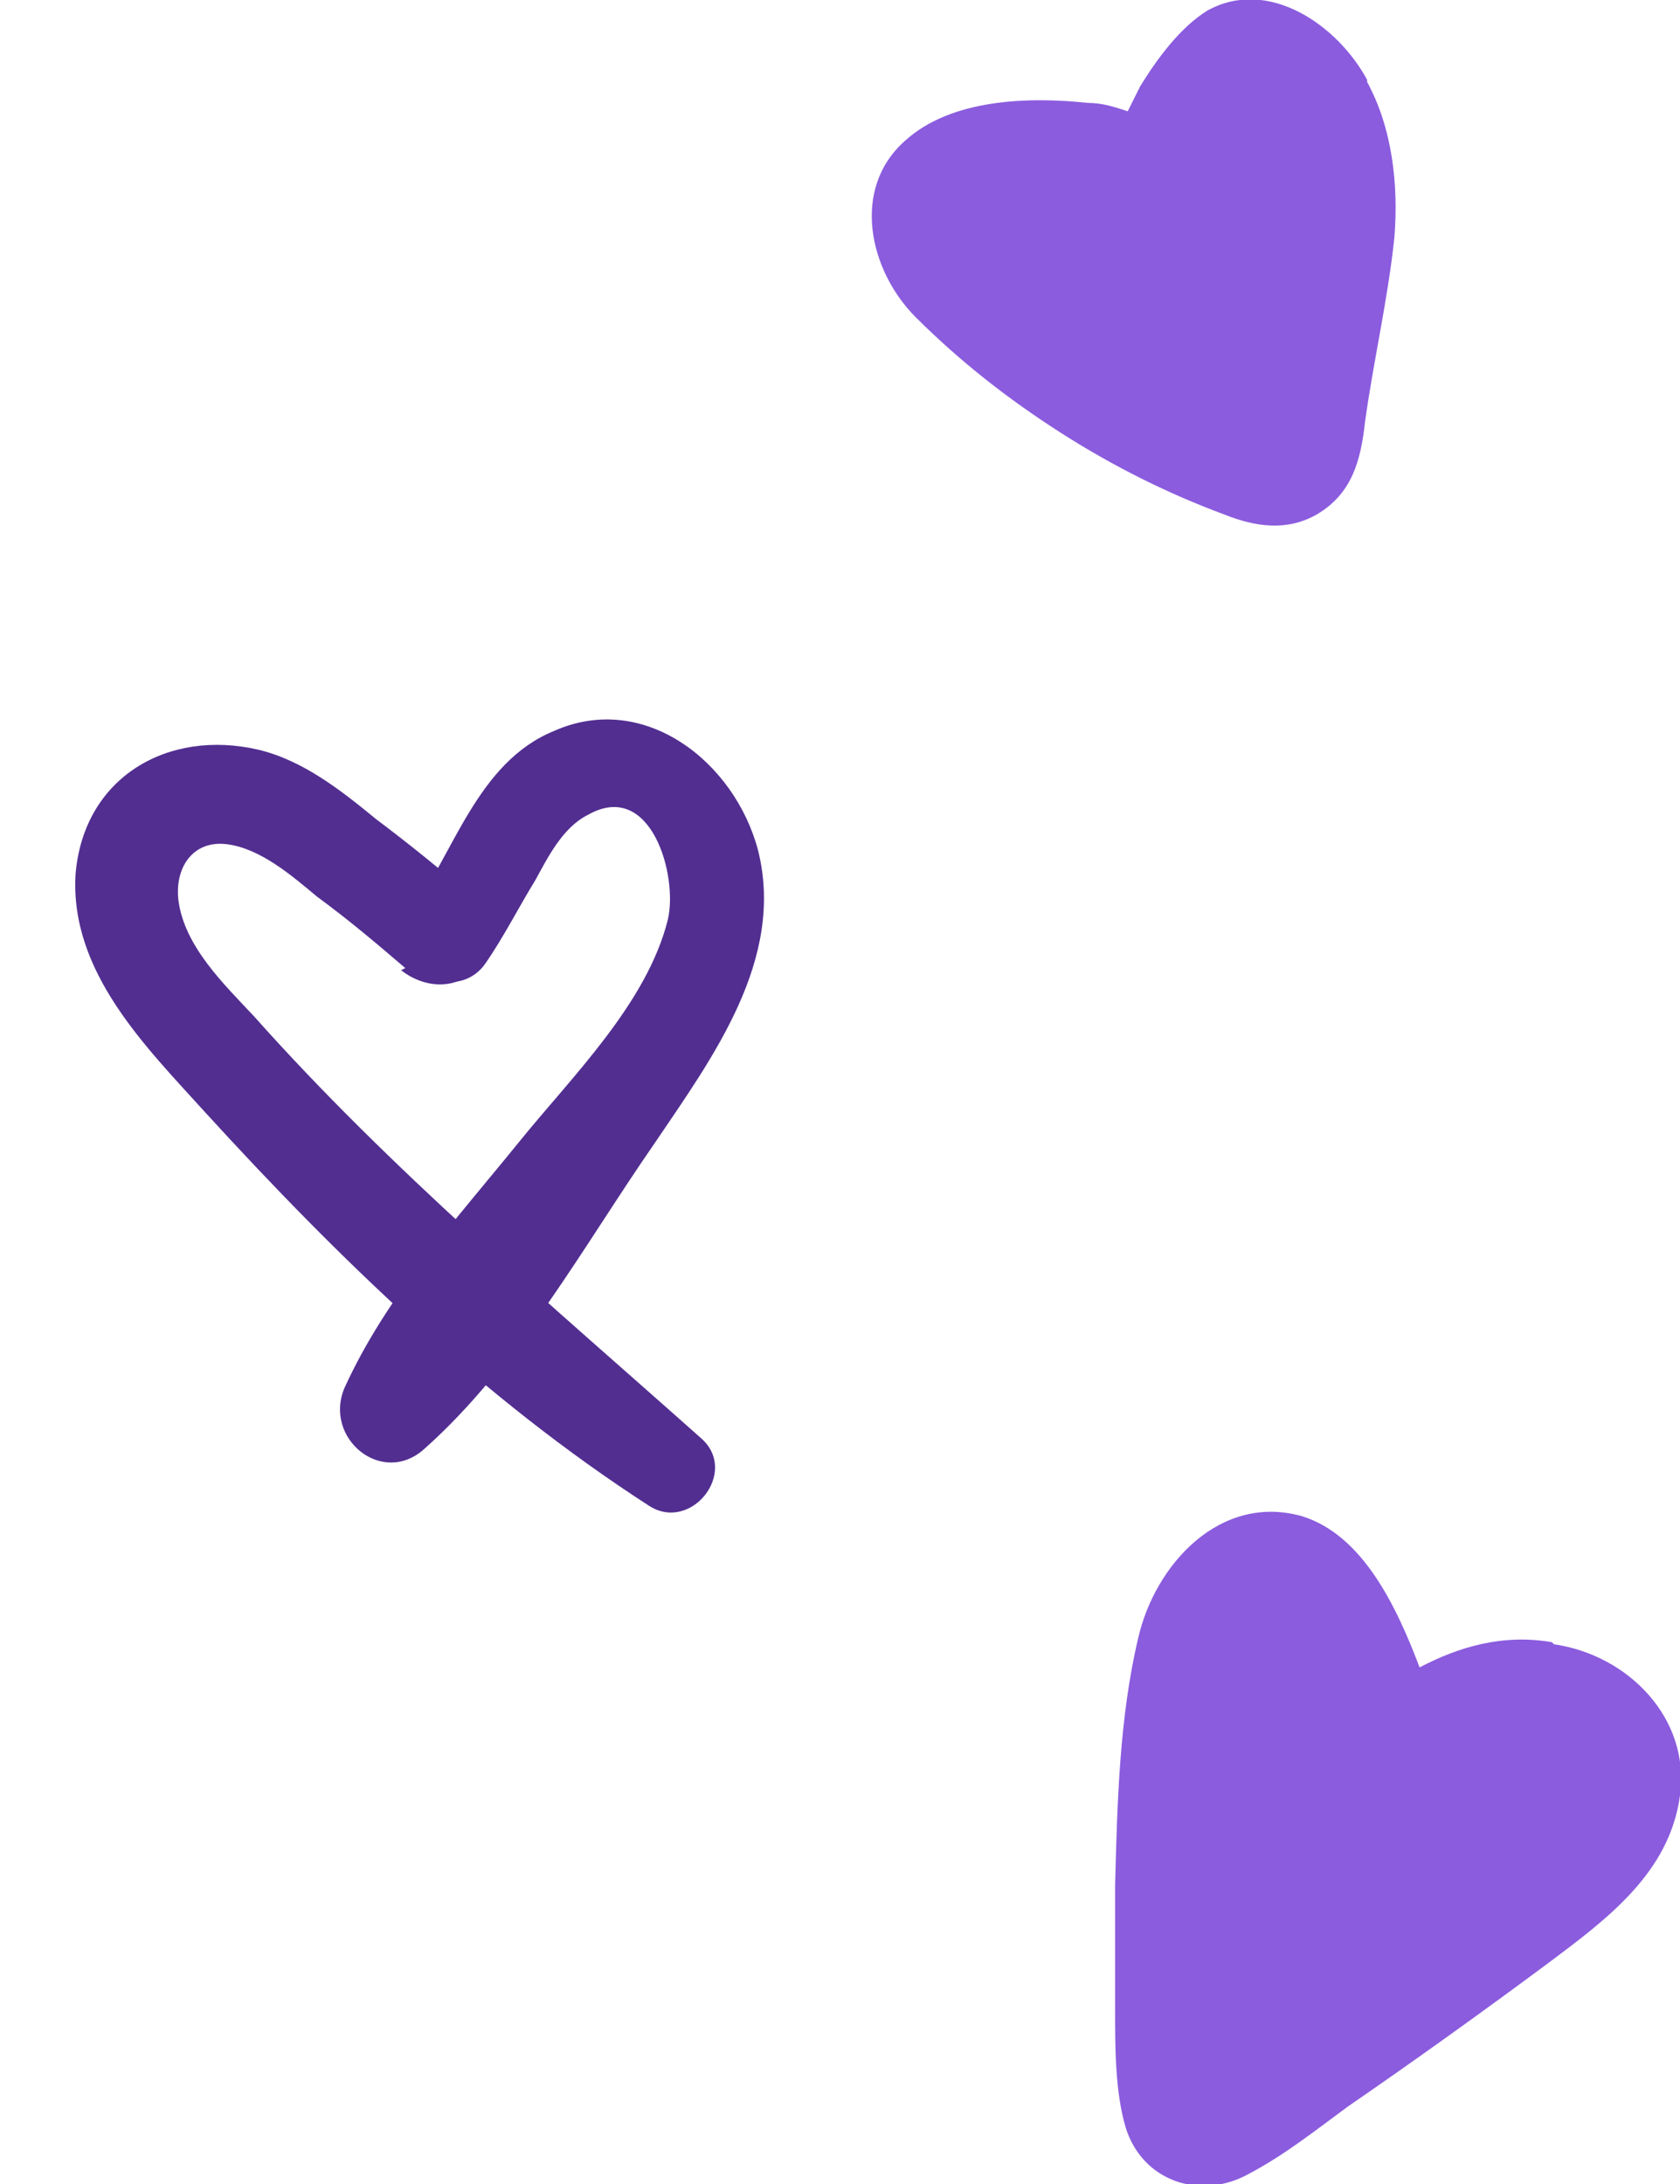 <?xml version="1.0" encoding="UTF-8"?>
<svg id="Layer_1" xmlns="http://www.w3.org/2000/svg" version="1.1" viewBox="0 0 80 104">
  <!-- Generator: Adobe Illustrator 29.3.1, SVG Export Plug-In . SVG Version: 2.1.0 Build 151)  -->
  <defs>
    <style>
      .st0 {
        fill: #522e91;
      }

      .st1 {
        fill: #8b5cde;
      }
    </style>
  </defs>
  <path class="st1" d="M73.9,78.2c-2.3-.4-4.4.2-6.3,1.2-1.1-2.9-2.7-6.3-5.6-7.2-3.9-1.1-7,2.3-7.8,5.8-.9,3.8-1,7.9-1.1,11.8,0,2,0,3.9,0,5.9,0,1.8,0,3.9.5,5.6.8,2.6,3.6,3.5,5.9,2.2,1.7-.9,3.2-2.1,4.7-3.2,3.2-2.2,6.4-4.5,9.5-6.8,2.8-2.1,5.8-4.3,6.3-8,.5-3.7-2.5-6.7-6-7.2Z"/>
  <path class="st1" d="M65.1,3.8c-1.4-2.6-4.7-4.9-7.6-3.3-1.3.8-2.4,2.3-3.2,3.6-.2.4-.4.8-.6,1.2-.6-.2-1.2-.4-1.9-.4-2.8-.3-6.5-.2-8.7,1.8-2.6,2.3-1.7,6.2.5,8.4,2.1,2.1,4.4,3.9,6.9,5.5,2.5,1.6,5.1,2.9,7.8,3.9,1.5.6,3,.8,4.4,0,1.7-1,2.1-2.6,2.3-4.4.4-2.9,1.1-5.9,1.4-8.8.2-2.5-.1-5.2-1.3-7.4Z"/>
  <path class="st0" d="M19.4,43.7c2.2-3,3.3-7.4,7-8.9,4.3-1.9,8.6,1.5,9.7,5.7,1.3,5.2-2.2,9.9-4.9,13.9-3.4,4.9-6.5,10.6-11,14.6-2,1.8-4.8-.5-3.8-2.9,2-4.4,5.3-8,8.3-11.7,2.5-3.1,6.1-6.6,7.1-10.6.5-2.1-.8-6.7-3.8-5-1.2.6-1.9,2-2.5,3.1-.8,1.3-1.5,2.7-2.4,4-1.5,2.1-5.2,0-3.7-2.1h0Z"/>
  <path class="st0" d="M19.3,46.1c-1.4-1.2-2.7-2.3-4.2-3.4-1.2-1-2.7-2.3-4.3-2.5-1.6-.2-2.5,1.1-2.3,2.7.3,2.2,2.2,4,3.6,5.5,6.5,7.3,14,13.6,21.3,20.1,1.8,1.6-.5,4.5-2.5,3.2-7.9-5.1-14.8-11.8-21.1-18.7-2.8-3.1-6.5-6.7-6.2-11.4.4-4.6,4.4-6.9,8.7-5.9,2.1.5,3.9,1.9,5.6,3.3,1.6,1.2,3.2,2.5,4.7,3.8,1,.8.9,2.6,0,3.4-1,1-2.5.8-3.5,0h0Z"/>
</svg>